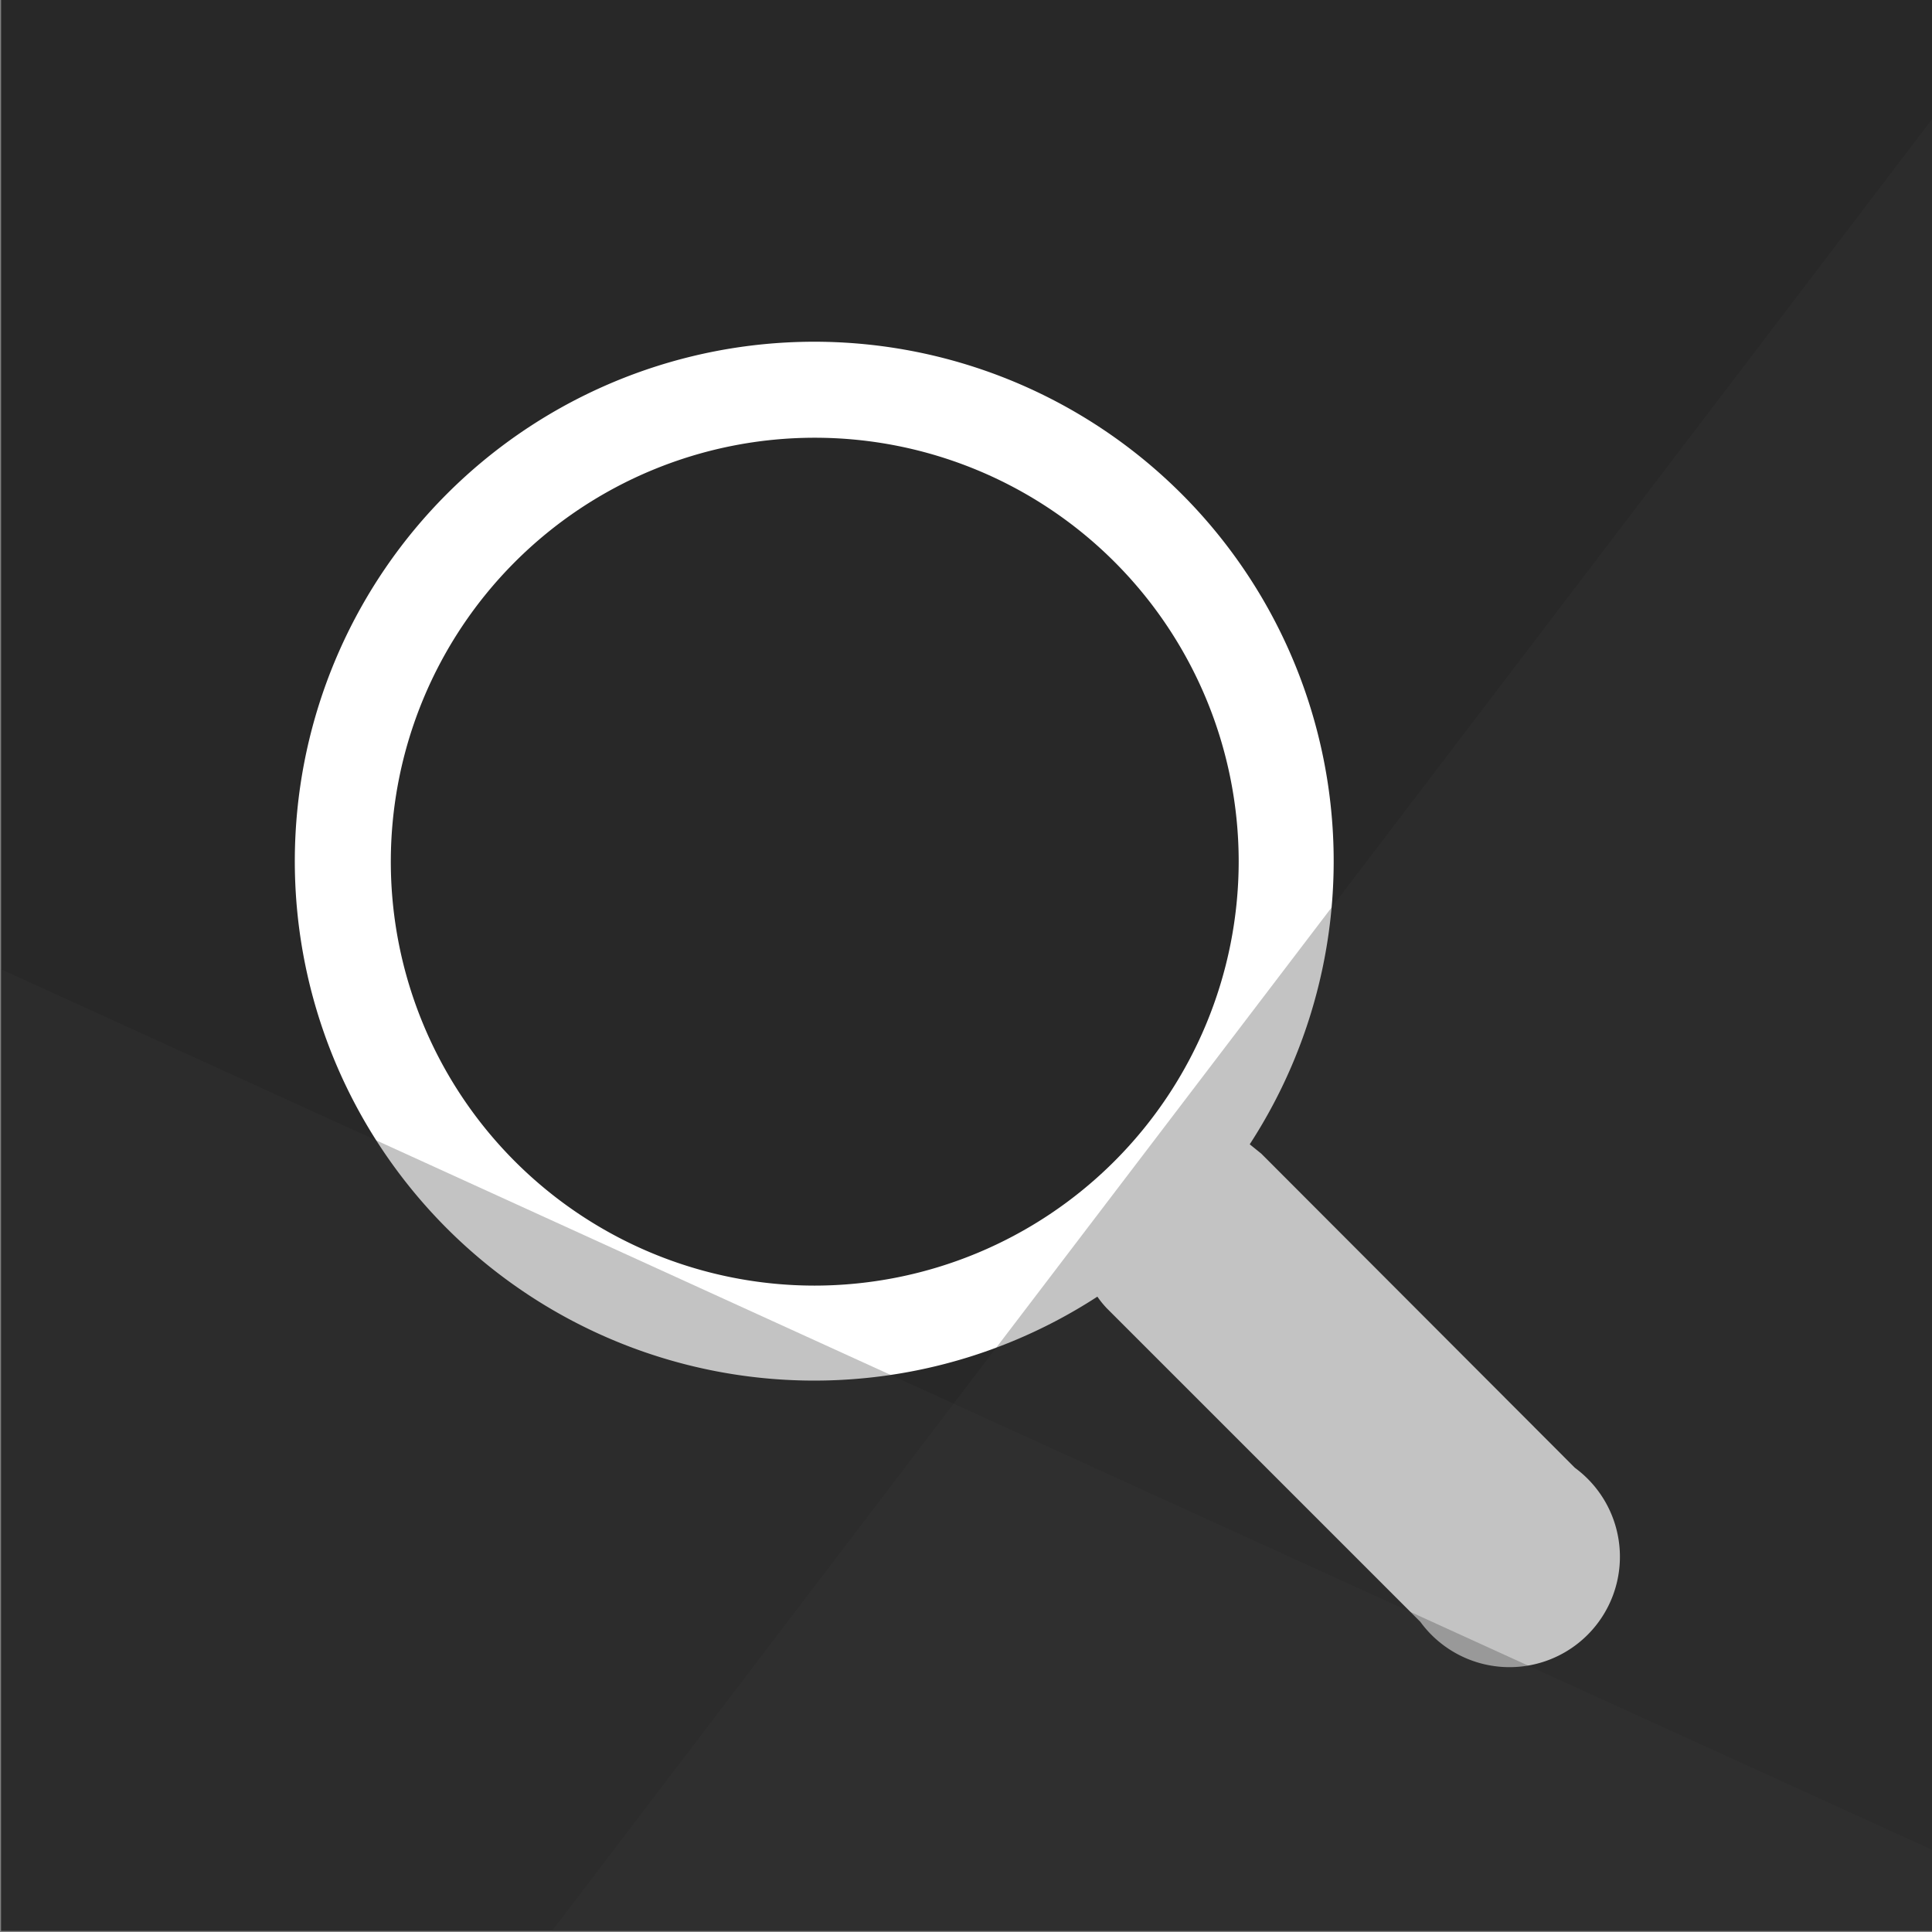 <svg xmlns="http://www.w3.org/2000/svg" viewBox="0 0 35 35"><rect x="0" y="0" width="35" height="35" fill="#808080" stroke="none"/><defs><style>.cls-1{isolation:isolate;}.cls-2{fill:#282828;}.cls-3{fill:#fff;}.cls-4{fill:#383838;opacity:0.3;mix-blend-mode:multiply;}</style></defs><title>Search</title><g class="cls-1"><g id="Search"><rect class="cls-2" x="0.02" width="34.98" height="34.98"/><path class="cls-3" d="M28.53,26.59,22.85,20.9l-.21-.17a9.41,9.41,0,1,0-2.76,2.76,1.73,1.73,0,0,0,.17.21l5.68,5.68a2,2,0,1,0,2.8-2.79m-13.77-3.3a7.68,7.68,0,1,1,7.68-7.68,7.69,7.69,0,0,1-7.68,7.68"/><polygon class="cls-4" points="10 34.98 35 34.98 35 2.16 10 34.98"/><polygon class="cls-4" points="35 33.51 35 34.98 0.02 34.98 0.02 17.56 35 33.51"/></g></g></svg>